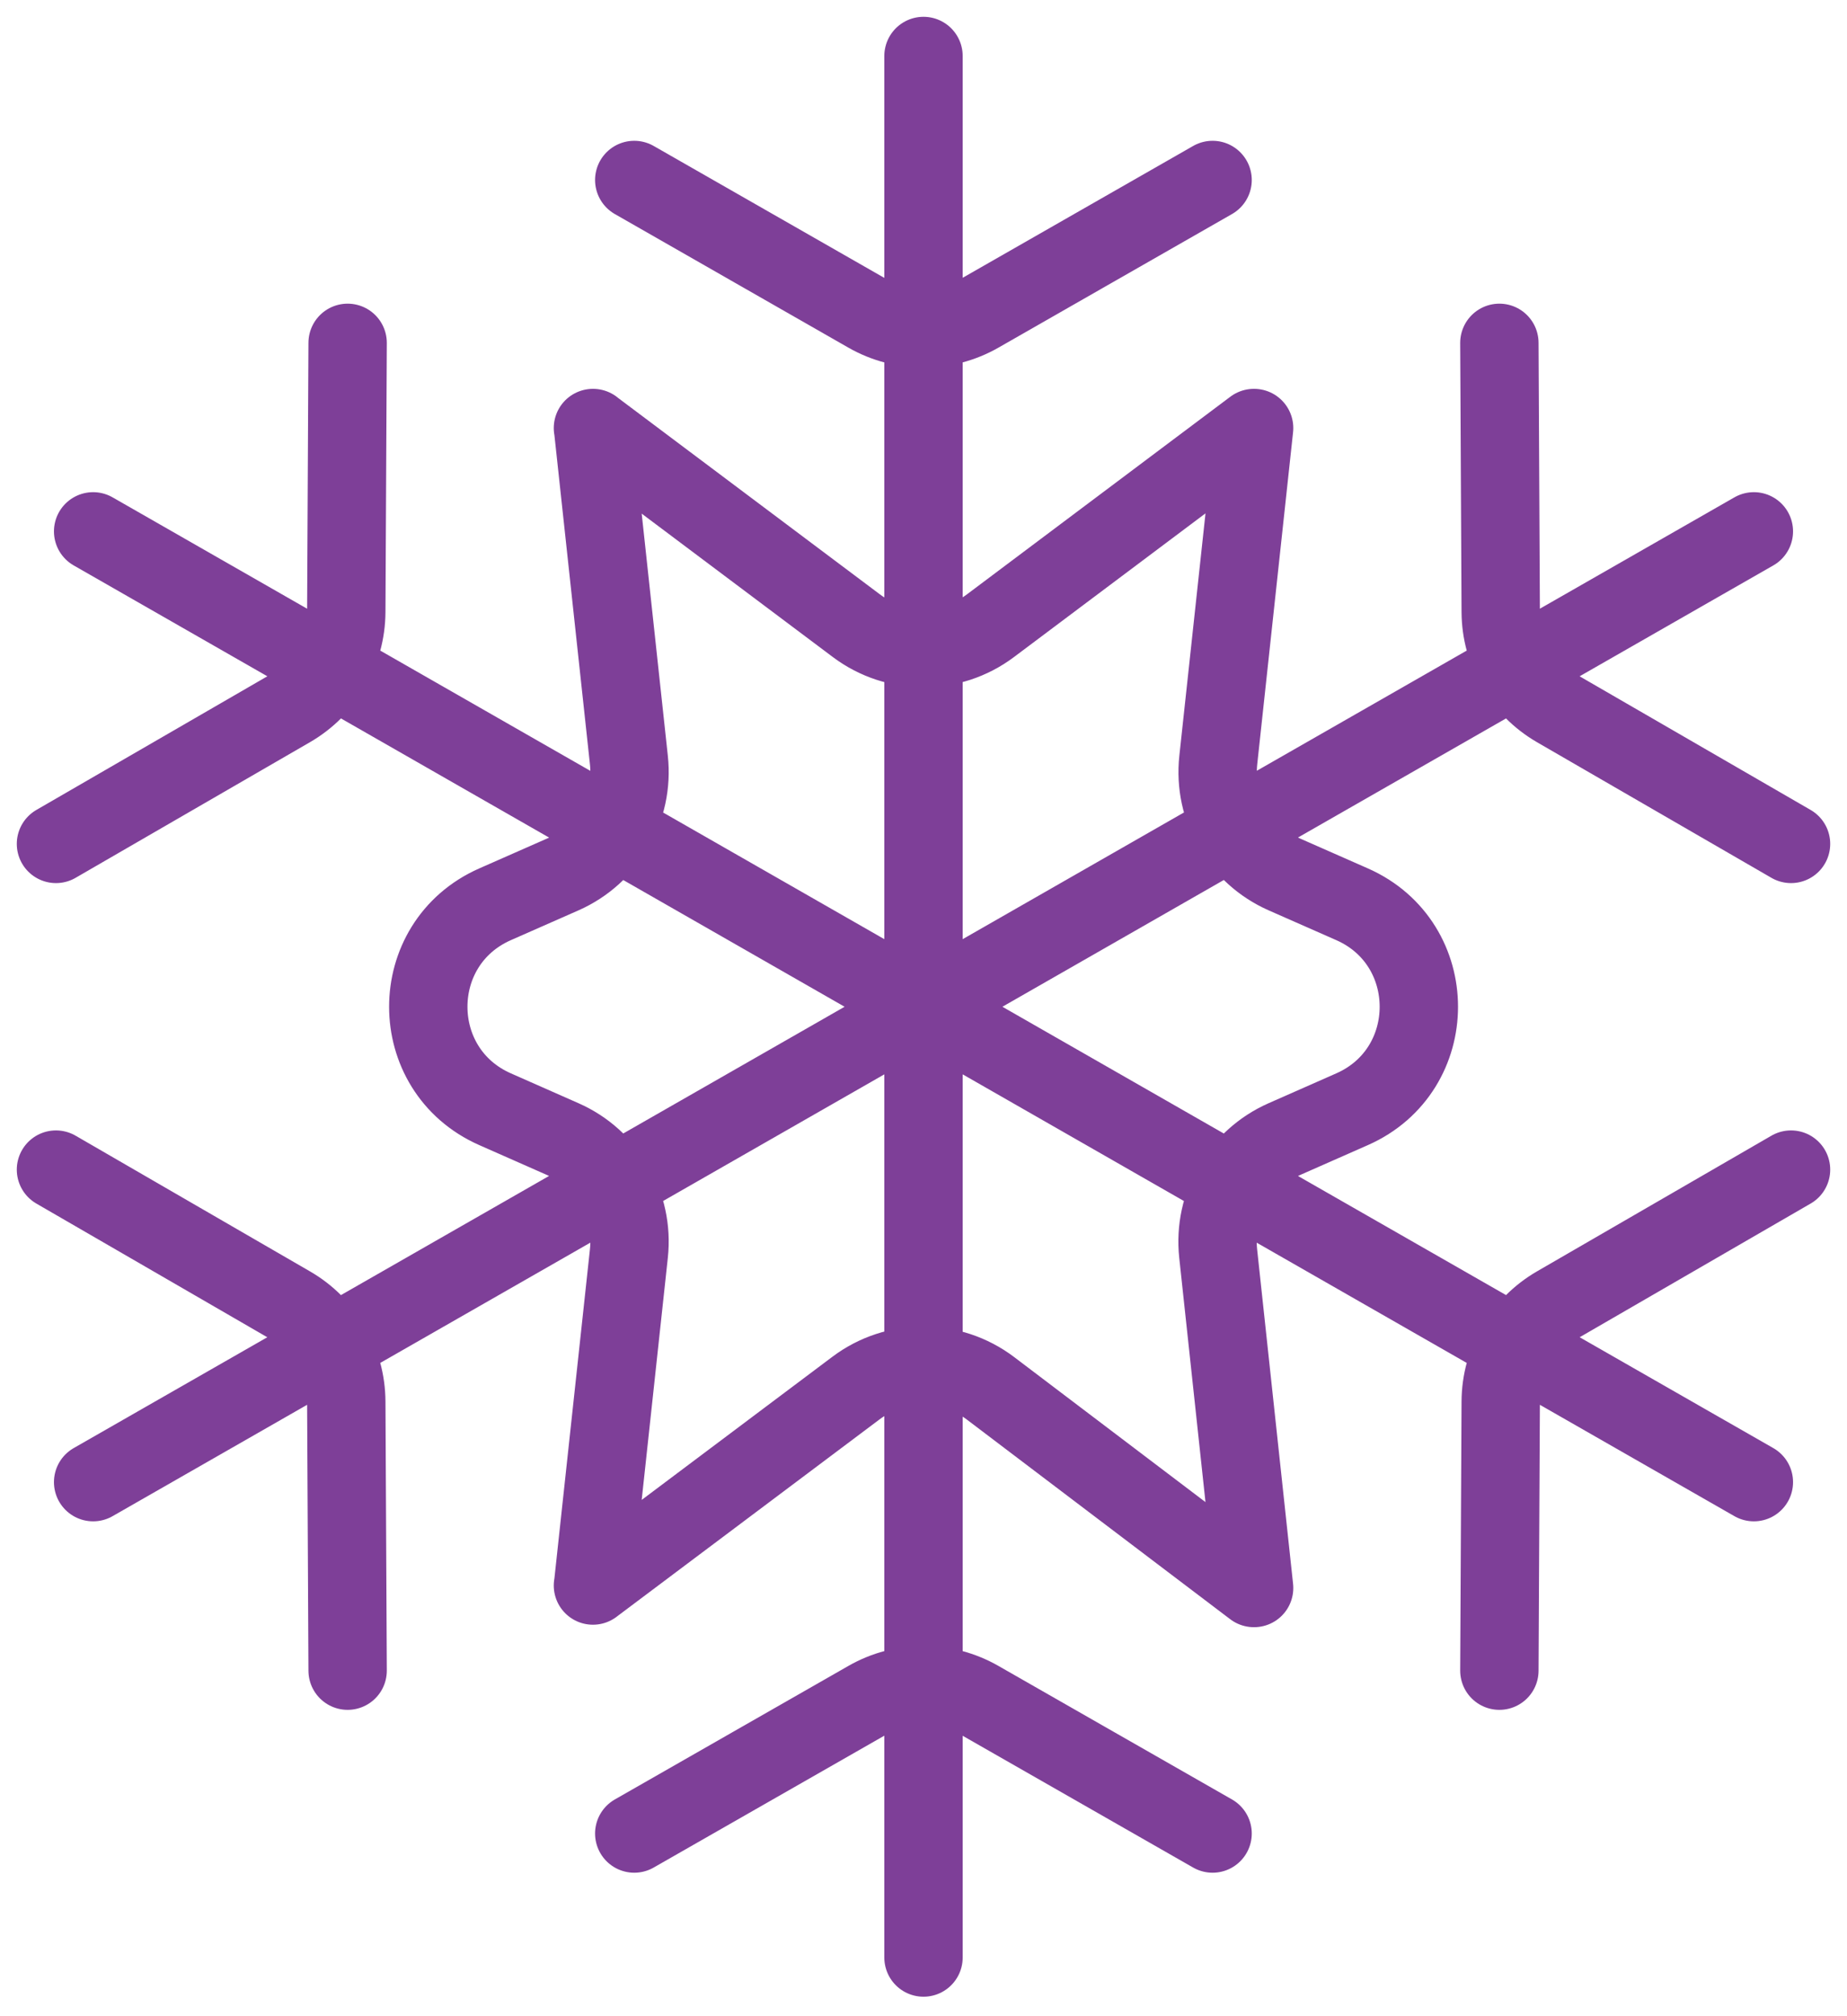 <svg width="33" height="36" viewBox="0 0 33 36" fill="none" xmlns="http://www.w3.org/2000/svg">
<path d="M10.594 28.31L15.293 24.785C16.006 24.25 16.989 24.252 17.7 24.791L22.403 28.354M11.332 32.738L15.506 30.353C16.121 30.001 16.876 30.001 17.491 30.353L21.665 32.738M16.5 1V34.952M22.403 7.643L17.698 11.171C16.987 11.705 16.01 11.705 15.299 11.171L10.594 7.643M21.665 3.214L17.491 5.6C16.876 5.951 16.121 5.951 15.506 5.6L11.332 3.214M22.407 28.354L21.765 22.383C21.672 21.517 22.151 20.69 22.948 20.339L24.157 19.806C25.748 19.105 25.748 16.847 24.157 16.146L22.949 15.614C22.151 15.262 21.673 14.435 21.767 13.569L22.407 7.643M10.596 7.643L11.236 13.569C11.33 14.435 10.851 15.262 10.054 15.614L8.846 16.146C7.254 16.847 7.254 19.105 8.846 19.806L10.054 20.339C10.851 20.69 11.33 21.517 11.236 22.384L10.596 28.309M26.789 29.83L26.813 25.028C26.816 24.318 27.197 23.662 27.811 23.307L32 20.884M1.664 9.488L31.336 26.464M6.211 6.122L6.187 10.924C6.184 11.635 5.803 12.29 5.188 12.646L1 15.068M32 15.068L27.811 12.646C27.197 12.29 26.816 11.635 26.813 10.924L26.789 6.122M1.664 26.464L31.336 9.488M1 20.884L5.188 23.307C5.803 23.662 6.184 24.318 6.187 25.028L6.211 29.83" stroke="#7E3F98" stroke-width="1.4" stroke-linecap="round"/>
</svg>
